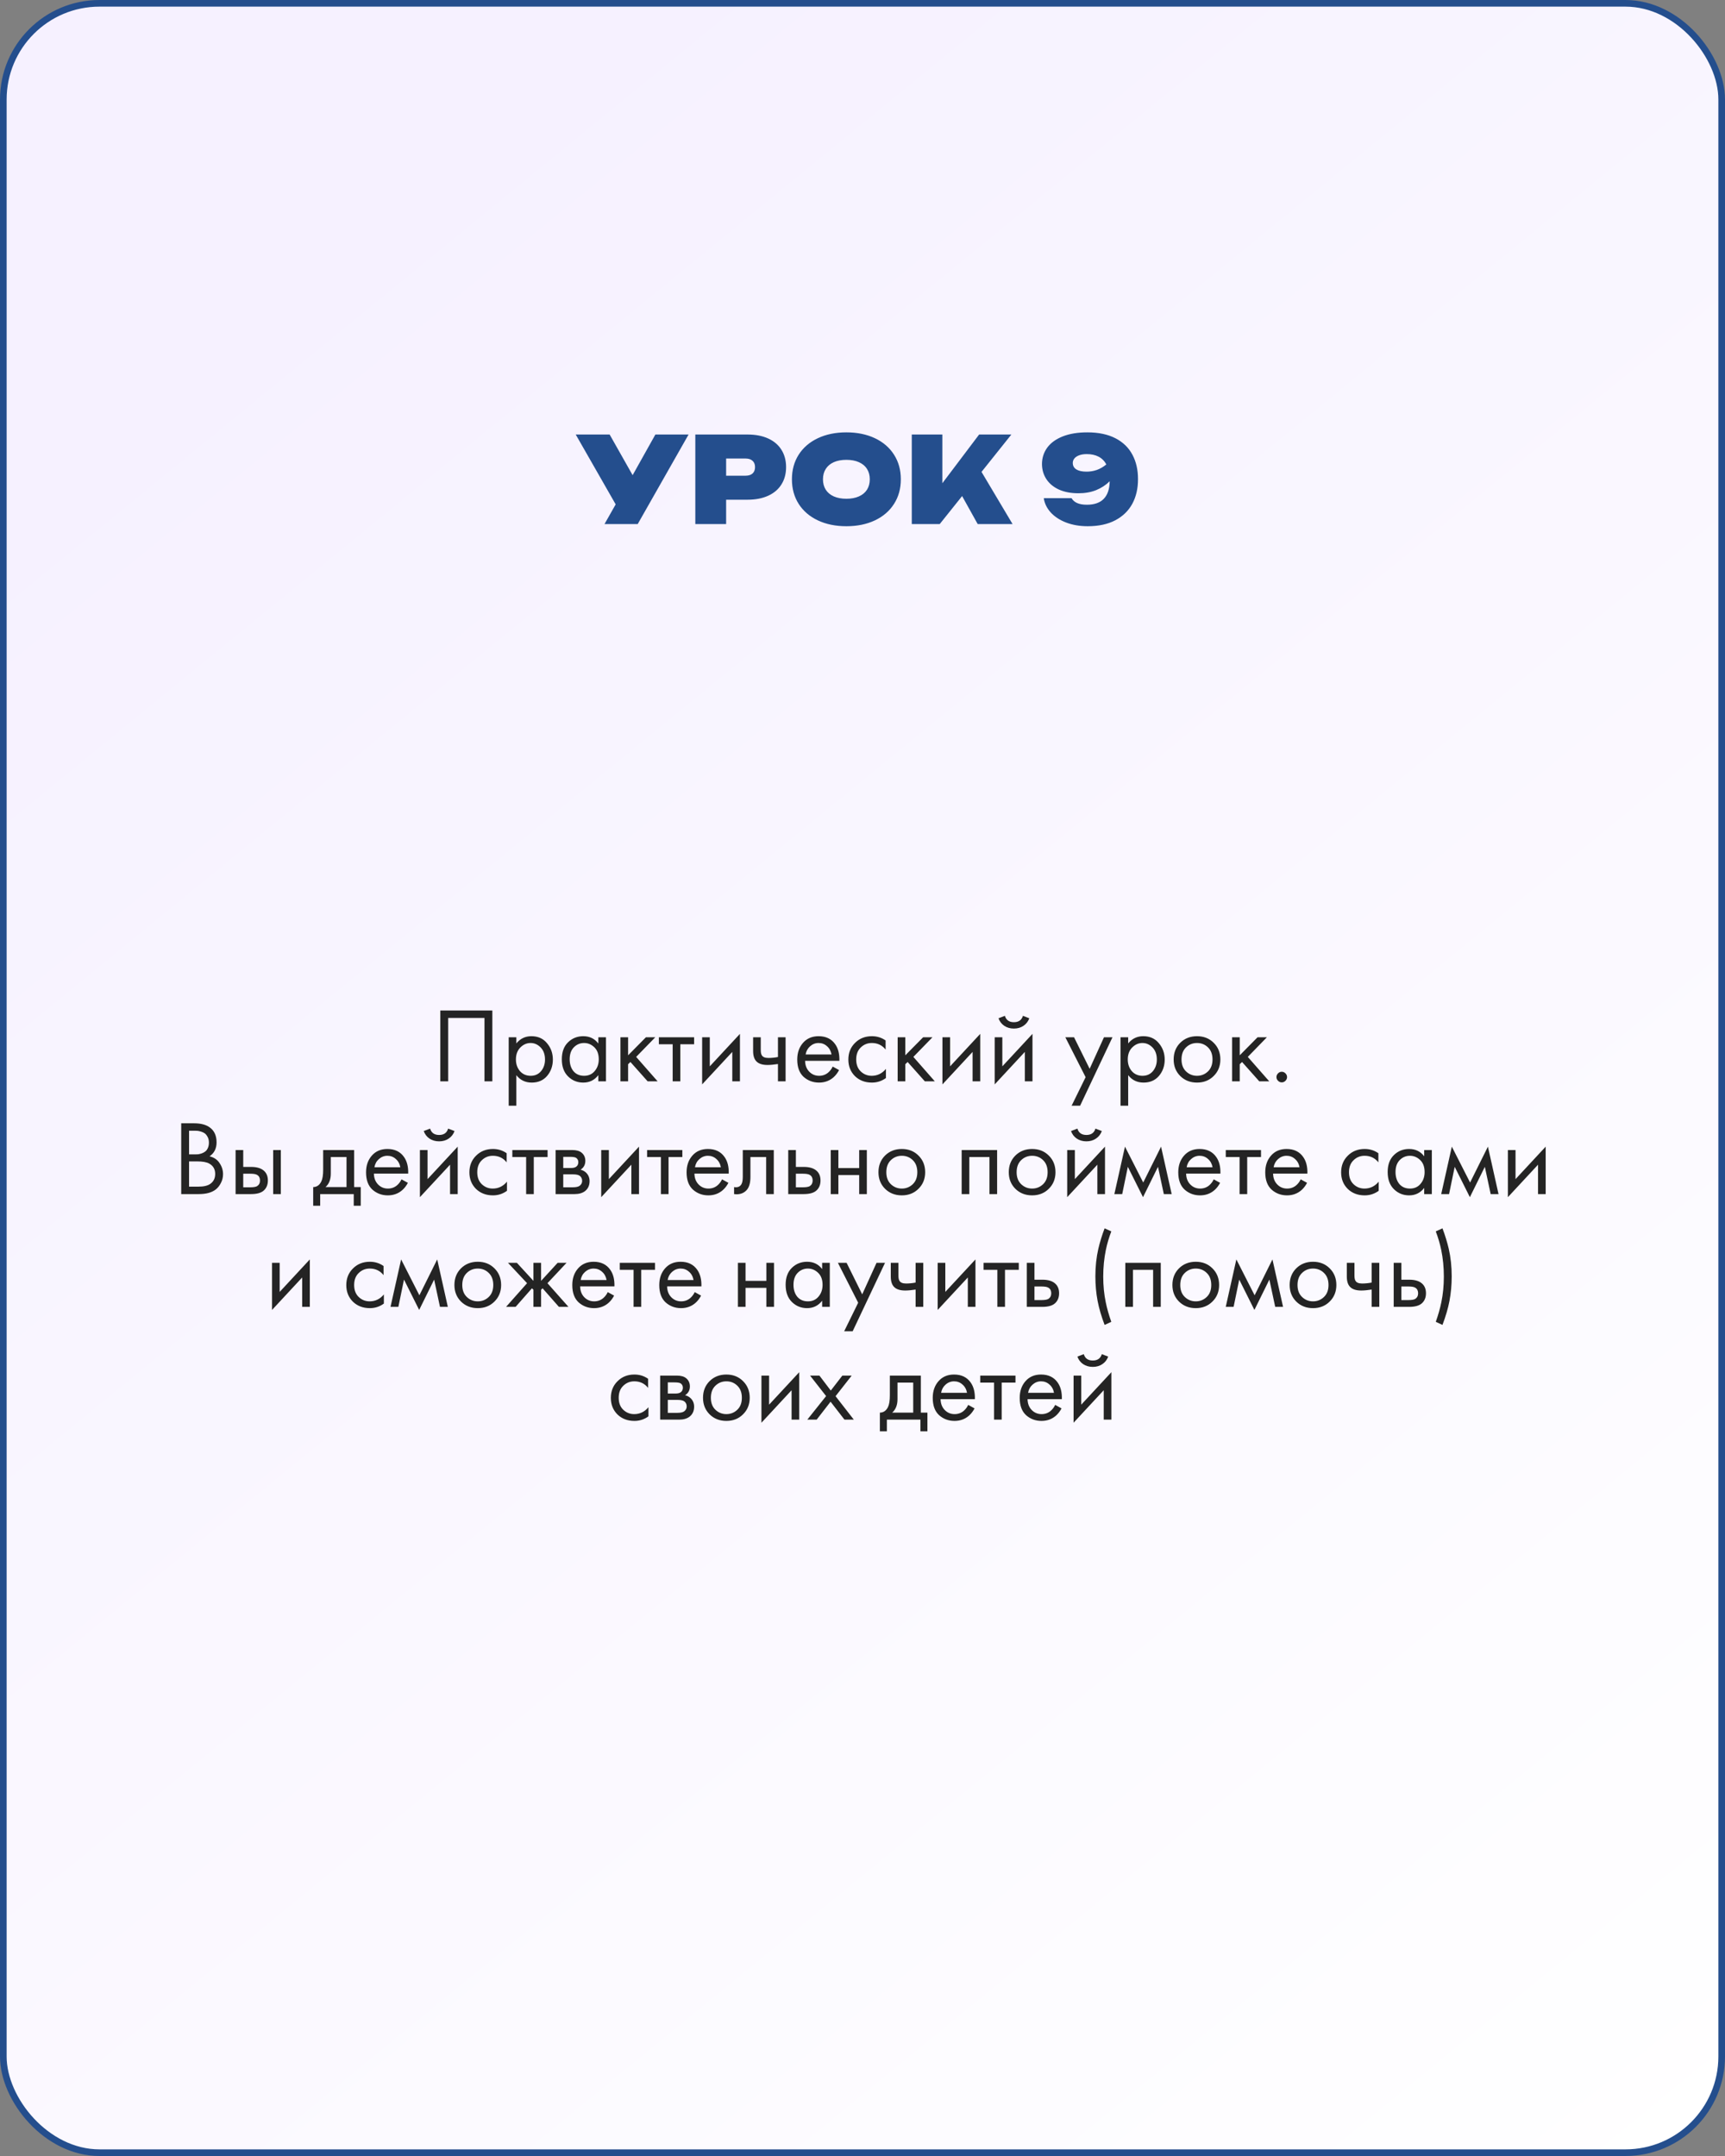 <?xml version="1.0" encoding="UTF-8"?> <svg xmlns="http://www.w3.org/2000/svg" width="260" height="325" viewBox="0 0 260 325" fill="none"><rect x="0" y="0" width="260" height="325" fill="#808080" stroke="none"/> <g clip-path="url(#clip0_36_38)"> <rect x="0.5" y="0.5" width="259" height="324" rx="14.5" fill="url(#paint0_linear_36_38)" stroke="#244E8D"></rect> <path d="M95.353 71.629L98.782 65.5H103.786L96.118 79H91.114L92.797 76.03L86.776 65.5H91.888L95.353 71.629ZM112.668 65.5C113.874 65.5 114.915 65.701 115.791 66.103C116.667 66.505 117.333 67.075 117.789 67.813C118.251 68.551 118.482 69.418 118.482 70.414C118.482 71.41 118.251 72.277 117.789 73.015C117.333 73.753 116.667 74.323 115.791 74.725C114.915 75.127 113.874 75.328 112.668 75.328H109.446V79H104.802V65.5H112.668ZM112.362 71.71C112.824 71.71 113.178 71.599 113.424 71.377C113.676 71.149 113.802 70.828 113.802 70.414C113.802 70 113.676 69.682 113.424 69.46C113.178 69.232 112.824 69.118 112.362 69.118H109.446V71.71H112.362ZM127.57 79.324C125.944 79.324 124.51 79.03 123.268 78.442C122.026 77.854 121.063 77.026 120.379 75.958C119.701 74.89 119.362 73.654 119.362 72.25C119.362 70.846 119.701 69.61 120.379 68.542C121.063 67.474 122.026 66.646 123.268 66.058C124.51 65.47 125.944 65.176 127.57 65.176C129.196 65.176 130.63 65.47 131.872 66.058C133.114 66.646 134.074 67.474 134.752 68.542C135.436 69.61 135.778 70.846 135.778 72.25C135.778 73.654 135.436 74.89 134.752 75.958C134.074 77.026 133.114 77.854 131.872 78.442C130.63 79.03 129.196 79.324 127.57 79.324ZM127.57 75.184C128.296 75.184 128.923 75.067 129.451 74.833C129.985 74.599 130.393 74.263 130.675 73.825C130.957 73.381 131.098 72.856 131.098 72.25C131.098 71.644 130.957 71.122 130.675 70.684C130.393 70.24 129.985 69.901 129.451 69.667C128.923 69.433 128.296 69.316 127.57 69.316C126.844 69.316 126.214 69.433 125.68 69.667C125.152 69.901 124.747 70.24 124.465 70.684C124.183 71.122 124.042 71.644 124.042 72.25C124.042 72.856 124.183 73.381 124.465 73.825C124.747 74.263 125.152 74.599 125.68 74.833C126.214 75.067 126.844 75.184 127.57 75.184ZM147.939 71.134L152.619 79H147.363L145.014 74.779L141.639 79H137.427V65.5H142.035V72.844L147.579 65.5H152.439L147.939 71.134ZM163.891 65.176C165.571 65.176 166.984 65.473 168.13 66.067C169.276 66.661 170.128 67.489 170.686 68.551C171.25 69.607 171.529 70.834 171.523 72.232C171.529 73.624 171.247 74.854 170.677 75.922C170.107 76.984 169.252 77.818 168.112 78.424C166.978 79.024 165.589 79.324 163.945 79.324C162.739 79.324 161.653 79.138 160.687 78.766C159.727 78.394 158.953 77.887 158.365 77.245C157.783 76.597 157.435 75.88 157.321 75.094H161.515C161.677 75.4 161.95 75.643 162.334 75.823C162.718 75.997 163.213 76.084 163.819 76.084C164.947 76.084 165.796 75.787 166.366 75.193C166.942 74.599 167.239 73.717 167.257 72.547C166.675 73.123 165.991 73.57 165.205 73.888C164.419 74.2 163.531 74.356 162.541 74.356C161.413 74.356 160.435 74.17 159.607 73.798C158.785 73.42 158.155 72.898 157.717 72.232C157.279 71.566 157.057 70.804 157.051 69.946C157.057 69.022 157.321 68.2 157.843 67.48C158.371 66.76 159.148 66.196 160.174 65.788C161.2 65.38 162.439 65.176 163.891 65.176ZM161.695 69.784C161.695 70.21 161.875 70.537 162.235 70.765C162.595 70.987 163.105 71.098 163.765 71.098C164.299 71.098 164.812 71.014 165.304 70.846C165.802 70.672 166.285 70.393 166.753 70.009C166.471 69.487 166.081 69.097 165.583 68.839C165.085 68.581 164.491 68.452 163.801 68.452C163.357 68.452 162.976 68.512 162.658 68.632C162.346 68.746 162.106 68.905 161.938 69.109C161.776 69.307 161.695 69.532 161.695 69.784Z" fill="#244E8D"></path> <path d="M66.368 152.328H74.208V163H73.024V153.448H67.552V163H66.368V152.328ZM77.826 162.072V166.68H76.674V156.36H77.826V157.288C78.413 156.563 79.17 156.2 80.098 156.2C81.09 156.2 81.874 156.552 82.45 157.256C83.037 157.949 83.33 158.771 83.33 159.72C83.33 160.68 83.042 161.501 82.466 162.184C81.89 162.856 81.117 163.192 80.146 163.192C79.175 163.192 78.402 162.819 77.826 162.072ZM79.986 162.168C80.637 162.168 81.159 161.933 81.554 161.464C81.949 160.984 82.146 160.403 82.146 159.72C82.146 158.952 81.927 158.344 81.49 157.896C81.053 157.448 80.546 157.224 79.97 157.224C79.394 157.224 78.882 157.448 78.434 157.896C77.986 158.344 77.762 158.947 77.762 159.704C77.762 160.397 77.965 160.984 78.37 161.464C78.786 161.933 79.325 162.168 79.986 162.168ZM90.184 157.304V156.36H91.336V163H90.184V162.072C89.608 162.819 88.85 163.192 87.912 163.192C87.016 163.192 86.253 162.883 85.624 162.264C84.995 161.645 84.68 160.781 84.68 159.672C84.68 158.584 84.989 157.736 85.608 157.128C86.237 156.509 87.005 156.2 87.912 156.2C88.872 156.2 89.629 156.568 90.184 157.304ZM88.04 157.224C87.432 157.224 86.915 157.443 86.488 157.88C86.072 158.307 85.864 158.904 85.864 159.672C85.864 160.408 86.056 161.011 86.44 161.48C86.835 161.939 87.368 162.168 88.04 162.168C88.712 162.168 89.245 161.928 89.64 161.448C90.045 160.968 90.248 160.381 90.248 159.688C90.248 158.899 90.024 158.291 89.576 157.864C89.128 157.437 88.616 157.224 88.04 157.224ZM93.518 156.36H94.67V159.08L97.358 156.36H98.766L95.886 159.32L99.118 163H97.614L95.022 160.088L94.67 160.424V163H93.518V156.36ZM104.62 157.416H102.54V163H101.388V157.416H99.308V156.36H104.62V157.416ZM105.83 156.36H106.982V160.744L111.526 155.848V163H110.374V158.568L105.83 163.464V156.36ZM117.257 163V160.392C116.628 160.488 116.105 160.536 115.689 160.536C114.964 160.536 114.425 160.376 114.073 160.056C113.7 159.725 113.513 159.181 113.513 158.424V156.36H114.665V158.264C114.665 158.627 114.713 158.888 114.809 159.048C114.959 159.336 115.295 159.48 115.817 159.48C116.287 159.48 116.767 159.432 117.257 159.336V156.36H118.409V163H117.257ZM125.508 160.776L126.468 161.304C126.244 161.731 125.972 162.088 125.652 162.376C125.044 162.92 124.308 163.192 123.444 163.192C122.548 163.192 121.775 162.904 121.124 162.328C120.484 161.741 120.164 160.872 120.164 159.72C120.164 158.707 120.452 157.869 121.028 157.208C121.615 156.536 122.399 156.2 123.38 156.2C124.49 156.2 125.327 156.605 125.892 157.416C126.34 158.056 126.548 158.888 126.516 159.912H121.348C121.359 160.584 121.567 161.128 121.972 161.544C122.378 161.96 122.874 162.168 123.46 162.168C123.983 162.168 124.436 162.008 124.82 161.688C125.119 161.432 125.348 161.128 125.508 160.776ZM121.428 158.952H125.332C125.236 158.429 125.007 158.013 124.644 157.704C124.292 157.384 123.871 157.224 123.38 157.224C122.9 157.224 122.474 157.389 122.1 157.72C121.738 158.04 121.514 158.451 121.428 158.952ZM133.483 156.84V158.216C132.961 157.555 132.267 157.224 131.403 157.224C130.753 157.224 130.198 157.448 129.739 157.896C129.281 158.333 129.051 158.936 129.051 159.704C129.051 160.472 129.281 161.075 129.739 161.512C130.198 161.949 130.747 162.168 131.387 162.168C132.241 162.168 132.955 161.821 133.531 161.128V162.504C132.902 162.963 132.198 163.192 131.419 163.192C130.385 163.192 129.531 162.867 128.859 162.216C128.198 161.555 127.867 160.723 127.867 159.72C127.867 158.707 128.203 157.869 128.875 157.208C129.547 156.536 130.395 156.2 131.419 156.2C132.187 156.2 132.875 156.413 133.483 156.84ZM135.299 156.36H136.451V159.08L139.139 156.36H140.547L137.667 159.32L140.899 163H139.395L136.803 160.088L136.451 160.424V163H135.299V156.36ZM142.049 156.36H143.201V160.744L147.745 155.848V163H146.593V158.568L142.049 163.464V156.36ZM149.924 156.36H151.076V160.744L155.62 155.848V163H154.468V158.568L149.924 163.464V156.36ZM150.5 153.496L151.46 153.128C151.652 153.768 152.105 154.088 152.82 154.088C153.535 154.088 153.988 153.768 154.18 153.128L155.14 153.496C154.969 153.976 154.676 154.355 154.26 154.632C153.855 154.909 153.375 155.048 152.82 155.048C152.265 155.048 151.78 154.909 151.364 154.632C150.959 154.355 150.671 153.976 150.5 153.496ZM161.517 166.68L163.629 162.376L160.573 156.36H161.885L164.237 161.112L166.397 156.36H167.677L162.797 166.68H161.517ZM170.045 162.072V166.68H168.893V156.36H170.045V157.288C170.631 156.563 171.389 156.2 172.317 156.2C173.309 156.2 174.093 156.552 174.669 157.256C175.255 157.949 175.549 158.771 175.549 159.72C175.549 160.68 175.261 161.501 174.685 162.184C174.109 162.856 173.335 163.192 172.365 163.192C171.394 163.192 170.621 162.819 170.045 162.072ZM172.205 162.168C172.855 162.168 173.378 161.933 173.773 161.464C174.167 160.984 174.365 160.403 174.365 159.72C174.365 158.952 174.146 158.344 173.709 157.896C173.271 157.448 172.765 157.224 172.189 157.224C171.613 157.224 171.101 157.448 170.653 157.896C170.205 158.344 169.981 158.947 169.981 159.704C169.981 160.397 170.183 160.984 170.589 161.464C171.005 161.933 171.543 162.168 172.205 162.168ZM182.931 162.2C182.269 162.861 181.432 163.192 180.419 163.192C179.405 163.192 178.563 162.861 177.891 162.2C177.229 161.539 176.899 160.707 176.899 159.704C176.899 158.691 177.229 157.853 177.891 157.192C178.563 156.531 179.405 156.2 180.419 156.2C181.432 156.2 182.269 156.531 182.931 157.192C183.603 157.853 183.939 158.691 183.939 159.704C183.939 160.707 183.603 161.539 182.931 162.2ZM182.067 157.88C181.619 157.443 181.069 157.224 180.419 157.224C179.768 157.224 179.213 157.448 178.755 157.896C178.307 158.333 178.083 158.936 178.083 159.704C178.083 160.472 178.312 161.075 178.771 161.512C179.229 161.949 179.779 162.168 180.419 162.168C181.059 162.168 181.608 161.949 182.067 161.512C182.525 161.075 182.755 160.472 182.755 159.704C182.755 158.925 182.525 158.317 182.067 157.88ZM185.705 156.36H186.857V159.08L189.545 156.36H190.953L188.073 159.32L191.305 163H189.801L187.209 160.088L186.857 160.424V163H185.705V156.36ZM192.631 162.92C192.471 162.76 192.391 162.573 192.391 162.36C192.391 162.147 192.471 161.96 192.631 161.8C192.791 161.64 192.978 161.56 193.191 161.56C193.405 161.56 193.591 161.64 193.751 161.8C193.911 161.96 193.991 162.147 193.991 162.36C193.991 162.573 193.911 162.76 193.751 162.92C193.591 163.08 193.405 163.16 193.191 163.16C192.978 163.16 192.791 163.08 192.631 162.92ZM27.314 169.328H29.233C30.3 169.328 31.116 169.552 31.681 170C32.322 170.491 32.642 171.227 32.642 172.208C32.642 173.125 32.289 173.824 31.585 174.304C32.268 174.475 32.775 174.821 33.105 175.344C33.447 175.856 33.617 176.405 33.617 176.992C33.617 177.472 33.511 177.915 33.297 178.32C33.095 178.725 32.839 179.051 32.529 179.296C31.932 179.765 31.079 180 29.97 180H27.314V169.328ZM28.497 170.448V174.016H29.393C29.553 174.016 29.708 174.011 29.858 174C30.007 173.979 30.183 173.936 30.386 173.872C30.599 173.797 30.78 173.701 30.93 173.584C31.09 173.467 31.223 173.291 31.329 173.056C31.436 172.821 31.489 172.549 31.489 172.24C31.489 171.909 31.425 171.627 31.297 171.392C31.169 171.147 31.026 170.965 30.866 170.848C30.706 170.731 30.514 170.64 30.29 170.576C30.066 170.512 29.895 170.475 29.777 170.464C29.66 170.453 29.543 170.448 29.425 170.448H28.497ZM28.497 175.072V178.88H29.858C30.721 178.88 31.346 178.731 31.73 178.432C32.199 178.091 32.434 177.6 32.434 176.96C32.434 176.245 32.13 175.723 31.521 175.392C31.137 175.179 30.535 175.072 29.713 175.072H28.497ZM35.51 180V173.36H36.662V175.904H37.846C38.763 175.904 39.435 176.123 39.862 176.56C40.203 176.901 40.374 177.365 40.374 177.952C40.374 178.571 40.176 179.067 39.782 179.44C39.387 179.813 38.736 180 37.83 180H35.51ZM36.662 178.976H37.734C38.214 178.976 38.555 178.917 38.758 178.8C39.046 178.608 39.19 178.325 39.19 177.952C39.19 177.568 39.051 177.291 38.774 177.12C38.582 176.992 38.24 176.928 37.75 176.928H36.662V178.976ZM41.174 180V173.36H42.326V180H41.174ZM48.709 173.36H53.381V178.944H54.373V181.76H53.317V180H48.261V181.76H47.205V178.944C47.759 178.933 48.17 178.645 48.437 178.08C48.618 177.707 48.709 177.12 48.709 176.32V173.36ZM52.229 178.944V174.416H49.861V176.912C49.861 177.797 49.594 178.475 49.061 178.944H52.229ZM60.516 177.776L61.476 178.304C61.252 178.731 60.98 179.088 60.66 179.376C60.052 179.92 59.316 180.192 58.452 180.192C57.556 180.192 56.783 179.904 56.132 179.328C55.492 178.741 55.172 177.872 55.172 176.72C55.172 175.707 55.46 174.869 56.036 174.208C56.623 173.536 57.407 173.2 58.388 173.2C59.497 173.2 60.335 173.605 60.9 174.416C61.348 175.056 61.556 175.888 61.524 176.912H56.356C56.367 177.584 56.575 178.128 56.98 178.544C57.385 178.96 57.881 179.168 58.468 179.168C58.991 179.168 59.444 179.008 59.828 178.688C60.127 178.432 60.356 178.128 60.516 177.776ZM56.436 175.952H60.34C60.244 175.429 60.015 175.013 59.652 174.704C59.3 174.384 58.879 174.224 58.388 174.224C57.908 174.224 57.481 174.389 57.108 174.72C56.745 175.04 56.521 175.451 56.436 175.952ZM63.291 173.36H64.443V177.744L68.987 172.848V180H67.835V175.568L63.291 180.464V173.36ZM63.867 170.496L64.827 170.128C65.019 170.768 65.472 171.088 66.187 171.088C66.902 171.088 67.355 170.768 67.547 170.128L68.507 170.496C68.337 170.976 68.043 171.355 67.627 171.632C67.222 171.909 66.742 172.048 66.187 172.048C65.632 172.048 65.147 171.909 64.731 171.632C64.326 171.355 64.038 170.976 63.867 170.496ZM76.366 173.84V175.216C75.844 174.555 75.15 174.224 74.286 174.224C73.635 174.224 73.081 174.448 72.622 174.896C72.163 175.333 71.934 175.936 71.934 176.704C71.934 177.472 72.163 178.075 72.622 178.512C73.081 178.949 73.63 179.168 74.27 179.168C75.124 179.168 75.838 178.821 76.414 178.128V179.504C75.785 179.963 75.081 180.192 74.302 180.192C73.267 180.192 72.414 179.867 71.742 179.216C71.081 178.555 70.75 177.723 70.75 176.72C70.75 175.707 71.086 174.869 71.758 174.208C72.43 173.536 73.278 173.2 74.302 173.2C75.07 173.2 75.758 173.413 76.366 173.84ZM82.534 174.416H80.454V180H79.302V174.416H77.222V173.36H82.534V174.416ZM83.744 173.36H86.256C86.864 173.36 87.328 173.488 87.648 173.744C88.032 174.053 88.224 174.469 88.224 174.992C88.224 175.568 87.984 176.011 87.504 176.32C87.835 176.405 88.112 176.555 88.336 176.768C88.688 177.109 88.864 177.536 88.864 178.048C88.864 178.688 88.635 179.189 88.176 179.552C87.782 179.851 87.259 180 86.608 180H83.744V173.36ZM84.896 176.064H86.112C86.422 176.064 86.667 176 86.848 175.872C87.062 175.712 87.168 175.483 87.168 175.184C87.168 174.917 87.062 174.704 86.848 174.544C86.688 174.437 86.379 174.384 85.92 174.384H84.896V176.064ZM84.896 178.976H86.32C86.811 178.976 87.158 178.901 87.36 178.752C87.616 178.56 87.744 178.315 87.744 178.016C87.744 177.696 87.632 177.445 87.408 177.264C87.206 177.104 86.859 177.024 86.368 177.024H84.896V178.976ZM90.619 173.36H91.771V177.744L96.315 172.848V180H95.163V175.568L90.619 180.464V173.36ZM102.846 174.416H100.766V180H99.614V174.416H97.534V173.36H102.846V174.416ZM108.829 177.776L109.789 178.304C109.565 178.731 109.293 179.088 108.973 179.376C108.365 179.92 107.629 180.192 106.765 180.192C105.869 180.192 105.095 179.904 104.445 179.328C103.805 178.741 103.485 177.872 103.485 176.72C103.485 175.707 103.773 174.869 104.349 174.208C104.935 173.536 105.719 173.2 106.701 173.2C107.81 173.2 108.647 173.605 109.213 174.416C109.661 175.056 109.869 175.888 109.837 176.912H104.669C104.679 177.584 104.887 178.128 105.293 178.544C105.698 178.96 106.194 179.168 106.781 179.168C107.303 179.168 107.757 179.008 108.141 178.688C108.439 178.432 108.669 178.128 108.829 177.776ZM104.749 175.952H108.653C108.557 175.429 108.327 175.013 107.965 174.704C107.613 174.384 107.191 174.224 106.701 174.224C106.221 174.224 105.794 174.389 105.421 174.72C105.058 175.04 104.834 175.451 104.749 175.952ZM116.628 173.36V180H115.476V174.416H113.108V177.408C113.108 178.272 112.937 178.912 112.596 179.328C112.212 179.797 111.678 180.032 110.996 180.032C110.91 180.032 110.793 180.021 110.644 180V178.944C110.75 178.965 110.836 178.976 110.9 178.976C111.273 178.976 111.55 178.832 111.732 178.544C111.881 178.309 111.956 177.931 111.956 177.408V173.36H116.628ZM118.807 180V173.36H119.959V175.904H121.143C122.06 175.904 122.732 176.123 123.159 176.56C123.5 176.901 123.671 177.365 123.671 177.952C123.671 178.571 123.473 179.067 123.079 179.44C122.684 179.813 122.033 180 121.127 180H118.807ZM119.959 178.976H121.031C121.511 178.976 121.852 178.917 122.055 178.8C122.343 178.608 122.487 178.325 122.487 177.952C122.487 177.568 122.348 177.291 122.071 177.12C121.879 176.992 121.537 176.928 121.047 176.928H119.959V178.976ZM125.213 180V173.36H126.365V176.08H129.501V173.36H130.653V180H129.501V177.136H126.365V180H125.213ZM138.438 179.2C137.777 179.861 136.94 180.192 135.926 180.192C134.913 180.192 134.07 179.861 133.398 179.2C132.737 178.539 132.406 177.707 132.406 176.704C132.406 175.691 132.737 174.853 133.398 174.192C134.07 173.531 134.913 173.2 135.926 173.2C136.94 173.2 137.777 173.531 138.438 174.192C139.11 174.853 139.446 175.691 139.446 176.704C139.446 177.707 139.11 178.539 138.438 179.2ZM137.574 174.88C137.126 174.443 136.577 174.224 135.926 174.224C135.276 174.224 134.721 174.448 134.262 174.896C133.814 175.333 133.59 175.936 133.59 176.704C133.59 177.472 133.82 178.075 134.278 178.512C134.737 178.949 135.286 179.168 135.926 179.168C136.566 179.168 137.116 178.949 137.574 178.512C138.033 178.075 138.262 177.472 138.262 176.704C138.262 175.925 138.033 175.317 137.574 174.88ZM144.947 173.36H150.291V180H149.139V174.416H146.099V180H144.947V173.36ZM158.079 179.2C157.418 179.861 156.58 180.192 155.567 180.192C154.554 180.192 153.711 179.861 153.039 179.2C152.378 178.539 152.047 177.707 152.047 176.704C152.047 175.691 152.378 174.853 153.039 174.192C153.711 173.531 154.554 173.2 155.567 173.2C156.58 173.2 157.418 173.531 158.079 174.192C158.751 174.853 159.087 175.691 159.087 176.704C159.087 177.707 158.751 178.539 158.079 179.2ZM157.215 174.88C156.767 174.443 156.218 174.224 155.567 174.224C154.916 174.224 154.362 174.448 153.903 174.896C153.455 175.333 153.231 175.936 153.231 176.704C153.231 177.472 153.46 178.075 153.919 178.512C154.378 178.949 154.927 179.168 155.567 179.168C156.207 179.168 156.756 178.949 157.215 178.512C157.674 178.075 157.903 177.472 157.903 176.704C157.903 175.925 157.674 175.317 157.215 174.88ZM160.854 173.36H162.006V177.744L166.55 172.848V180H165.398V175.568L160.854 180.464V173.36ZM161.43 170.496L162.39 170.128C162.582 170.768 163.035 171.088 163.75 171.088C164.464 171.088 164.918 170.768 165.11 170.128L166.07 170.496C165.899 170.976 165.606 171.355 165.19 171.632C164.784 171.909 164.304 172.048 163.75 172.048C163.195 172.048 162.71 171.909 162.294 171.632C161.888 171.355 161.6 170.976 161.43 170.496ZM167.961 180L169.561 172.848L172.313 178.256L175.001 172.848L176.601 180H175.417L174.537 175.888L172.281 180.464L169.993 175.888L169.145 180H167.961ZM182.938 177.776L183.898 178.304C183.674 178.731 183.402 179.088 183.082 179.376C182.474 179.92 181.738 180.192 180.874 180.192C179.978 180.192 179.205 179.904 178.554 179.328C177.914 178.741 177.594 177.872 177.594 176.72C177.594 175.707 177.882 174.869 178.458 174.208C179.045 173.536 179.829 173.2 180.81 173.2C181.919 173.2 182.757 173.605 183.322 174.416C183.77 175.056 183.978 175.888 183.946 176.912H178.778C178.789 177.584 178.997 178.128 179.402 178.544C179.807 178.96 180.303 179.168 180.89 179.168C181.413 179.168 181.866 179.008 182.25 178.688C182.549 178.432 182.778 178.128 182.938 177.776ZM178.858 175.952H182.762C182.666 175.429 182.437 175.013 182.074 174.704C181.722 174.384 181.301 174.224 180.81 174.224C180.33 174.224 179.903 174.389 179.53 174.72C179.167 175.04 178.943 175.451 178.858 175.952ZM190.065 174.416H187.985V180H186.833V174.416H184.753V173.36H190.065V174.416ZM196.047 177.776L197.007 178.304C196.783 178.731 196.511 179.088 196.191 179.376C195.583 179.92 194.847 180.192 193.983 180.192C193.087 180.192 192.314 179.904 191.663 179.328C191.023 178.741 190.703 177.872 190.703 176.72C190.703 175.707 190.991 174.869 191.567 174.208C192.154 173.536 192.938 173.2 193.919 173.2C195.029 173.2 195.866 173.605 196.431 174.416C196.879 175.056 197.087 175.888 197.055 176.912H191.887C191.898 177.584 192.106 178.128 192.511 178.544C192.917 178.96 193.413 179.168 193.999 179.168C194.522 179.168 194.975 179.008 195.359 178.688C195.658 178.432 195.887 178.128 196.047 177.776ZM191.967 175.952H195.871C195.775 175.429 195.546 175.013 195.183 174.704C194.831 174.384 194.41 174.224 193.919 174.224C193.439 174.224 193.013 174.389 192.639 174.72C192.277 175.04 192.053 175.451 191.967 175.952ZM207.757 173.84V175.216C207.234 174.555 206.541 174.224 205.677 174.224C205.026 174.224 204.471 174.448 204.013 174.896C203.554 175.333 203.325 175.936 203.325 176.704C203.325 177.472 203.554 178.075 204.013 178.512C204.471 178.949 205.021 179.168 205.661 179.168C206.514 179.168 207.229 178.821 207.805 178.128V179.504C207.175 179.963 206.471 180.192 205.693 180.192C204.658 180.192 203.805 179.867 203.133 179.216C202.471 178.555 202.141 177.723 202.141 176.72C202.141 175.707 202.477 174.869 203.149 174.208C203.821 173.536 204.669 173.2 205.693 173.2C206.461 173.2 207.149 173.413 207.757 173.84ZM214.66 174.304V173.36H215.812V180H214.66V179.072C214.084 179.819 213.327 180.192 212.388 180.192C211.492 180.192 210.73 179.883 210.1 179.264C209.471 178.645 209.156 177.781 209.156 176.672C209.156 175.584 209.466 174.736 210.084 174.128C210.714 173.509 211.482 173.2 212.388 173.2C213.348 173.2 214.106 173.568 214.66 174.304ZM212.516 174.224C211.908 174.224 211.391 174.443 210.964 174.88C210.548 175.307 210.34 175.904 210.34 176.672C210.34 177.408 210.532 178.011 210.916 178.48C211.311 178.939 211.844 179.168 212.516 179.168C213.188 179.168 213.722 178.928 214.116 178.448C214.522 177.968 214.724 177.381 214.724 176.688C214.724 175.899 214.5 175.291 214.052 174.864C213.604 174.437 213.092 174.224 212.516 174.224ZM217.226 180L218.826 172.848L221.578 178.256L224.266 172.848L225.866 180H224.682L223.802 175.888L221.546 180.464L219.258 175.888L218.41 180H217.226ZM227.276 173.36H228.428V177.744L232.972 172.848V180H231.82V175.568L227.276 180.464V173.36ZM41.002 190.36H42.154V194.744L46.698 189.848V197H45.546V192.568L41.002 197.464V190.36ZM57.811 190.84V192.216C57.289 191.555 56.595 191.224 55.731 191.224C55.081 191.224 54.526 191.448 54.067 191.896C53.609 192.333 53.379 192.936 53.379 193.704C53.379 194.472 53.609 195.075 54.067 195.512C54.526 195.949 55.075 196.168 55.715 196.168C56.569 196.168 57.283 195.821 57.859 195.128V196.504C57.23 196.963 56.526 197.192 55.747 197.192C54.713 197.192 53.859 196.867 53.187 196.216C52.526 195.555 52.195 194.723 52.195 193.72C52.195 192.707 52.531 191.869 53.203 191.208C53.875 190.536 54.723 190.2 55.747 190.2C56.515 190.2 57.203 190.413 57.811 190.84ZM58.859 197L60.459 189.848L63.211 195.256L65.899 189.848L67.499 197H66.315L65.435 192.888L63.179 197.464L60.891 192.888L60.043 197H58.859ZM74.524 196.2C73.863 196.861 73.026 197.192 72.012 197.192C70.999 197.192 70.156 196.861 69.484 196.2C68.823 195.539 68.492 194.707 68.492 193.704C68.492 192.691 68.823 191.853 69.484 191.192C70.156 190.531 70.999 190.2 72.012 190.2C73.026 190.2 73.863 190.531 74.524 191.192C75.196 191.853 75.532 192.691 75.532 193.704C75.532 194.707 75.196 195.539 74.524 196.2ZM73.66 191.88C73.212 191.443 72.663 191.224 72.012 191.224C71.362 191.224 70.807 191.448 70.348 191.896C69.9 192.333 69.676 192.936 69.676 193.704C69.676 194.472 69.906 195.075 70.364 195.512C70.823 195.949 71.372 196.168 72.012 196.168C72.652 196.168 73.202 195.949 73.66 195.512C74.119 195.075 74.348 194.472 74.348 193.704C74.348 192.925 74.119 192.317 73.66 191.88ZM80.403 190.36H81.555V193.08L84.051 190.36H85.395L82.515 193.432L85.683 197H84.243L81.779 194.2L81.555 194.424V197H80.403V194.424L80.179 194.2L77.715 197H76.275L79.443 193.432L76.563 190.36H77.907L80.403 193.08V190.36ZM91.602 194.776L92.562 195.304C92.338 195.731 92.066 196.088 91.746 196.376C91.138 196.92 90.402 197.192 89.538 197.192C88.642 197.192 87.869 196.904 87.218 196.328C86.578 195.741 86.258 194.872 86.258 193.72C86.258 192.707 86.546 191.869 87.122 191.208C87.709 190.536 88.493 190.2 89.474 190.2C90.583 190.2 91.421 190.605 91.986 191.416C92.434 192.056 92.642 192.888 92.61 193.912H87.442C87.453 194.584 87.661 195.128 88.066 195.544C88.471 195.96 88.967 196.168 89.554 196.168C90.077 196.168 90.53 196.008 90.914 195.688C91.213 195.432 91.442 195.128 91.602 194.776ZM87.522 192.952H91.426C91.33 192.429 91.101 192.013 90.738 191.704C90.386 191.384 89.965 191.224 89.474 191.224C88.994 191.224 88.567 191.389 88.194 191.72C87.831 192.04 87.607 192.451 87.522 192.952ZM98.729 191.416H96.649V197H95.497V191.416H93.417V190.36H98.729V191.416ZM104.711 194.776L105.671 195.304C105.447 195.731 105.175 196.088 104.855 196.376C104.247 196.92 103.511 197.192 102.647 197.192C101.751 197.192 100.978 196.904 100.327 196.328C99.687 195.741 99.367 194.872 99.367 193.72C99.367 192.707 99.655 191.869 100.231 191.208C100.818 190.536 101.602 190.2 102.583 190.2C103.693 190.2 104.53 190.605 105.095 191.416C105.543 192.056 105.751 192.888 105.719 193.912H100.551C100.562 194.584 100.77 195.128 101.175 195.544C101.581 195.96 102.077 196.168 102.663 196.168C103.186 196.168 103.639 196.008 104.023 195.688C104.322 195.432 104.551 195.128 104.711 194.776ZM100.631 192.952H104.535C104.439 192.429 104.21 192.013 103.847 191.704C103.495 191.384 103.074 191.224 102.583 191.224C102.103 191.224 101.677 191.389 101.303 191.72C100.941 192.04 100.717 192.451 100.631 192.952ZM111.221 197V190.36H112.373V193.08H115.509V190.36H116.661V197H115.509V194.136H112.373V197H111.221ZM123.918 191.304V190.36H125.07V197H123.918V196.072C123.342 196.819 122.585 197.192 121.646 197.192C120.75 197.192 119.988 196.883 119.358 196.264C118.729 195.645 118.414 194.781 118.414 193.672C118.414 192.584 118.724 191.736 119.342 191.128C119.972 190.509 120.74 190.2 121.646 190.2C122.606 190.2 123.364 190.568 123.918 191.304ZM121.774 191.224C121.166 191.224 120.649 191.443 120.222 191.88C119.806 192.307 119.598 192.904 119.598 193.672C119.598 194.408 119.79 195.011 120.174 195.48C120.569 195.939 121.102 196.168 121.774 196.168C122.446 196.168 122.98 195.928 123.374 195.448C123.78 194.968 123.982 194.381 123.982 193.688C123.982 192.899 123.758 192.291 123.31 191.864C122.862 191.437 122.35 191.224 121.774 191.224ZM127.236 200.68L129.348 196.376L126.292 190.36H127.604L129.956 195.112L132.116 190.36H133.396L128.516 200.68H127.236ZM138.007 197V194.392C137.378 194.488 136.855 194.536 136.439 194.536C135.714 194.536 135.175 194.376 134.823 194.056C134.45 193.725 134.263 193.181 134.263 192.424V190.36H135.415V192.264C135.415 192.627 135.463 192.888 135.559 193.048C135.709 193.336 136.045 193.48 136.567 193.48C137.037 193.48 137.517 193.432 138.007 193.336V190.36H139.159V197H138.007ZM141.33 190.36H142.482V194.744L147.026 189.848V197H145.874V192.568L141.33 197.464V190.36ZM153.557 191.416H151.477V197H150.325V191.416H148.245V190.36H153.557V191.416ZM154.768 197V190.36H155.92V192.904H157.104C158.021 192.904 158.693 193.123 159.12 193.56C159.461 193.901 159.632 194.365 159.632 194.952C159.632 195.571 159.434 196.067 159.04 196.44C158.645 196.813 157.994 197 157.088 197H154.768ZM155.92 195.976H156.992C157.472 195.976 157.813 195.917 158.016 195.8C158.304 195.608 158.448 195.325 158.448 194.952C158.448 194.568 158.309 194.291 158.032 194.12C157.84 193.992 157.498 193.928 157.008 193.928H155.92V195.976ZM166.492 185.16L167.5 185.624C167.148 186.552 166.876 187.475 166.684 188.392C166.418 189.683 166.284 191.027 166.284 192.424C166.284 193.811 166.412 195.112 166.668 196.328C166.86 197.267 167.138 198.243 167.5 199.256L166.492 199.72C166.002 198.429 165.65 197.224 165.436 196.104C165.212 194.92 165.1 193.683 165.1 192.392C165.1 190.92 165.25 189.533 165.548 188.232C165.783 187.229 166.098 186.205 166.492 185.16ZM169.611 190.36H174.955V197H173.803V191.416H170.763V197H169.611V190.36ZM182.743 196.2C182.082 196.861 181.244 197.192 180.231 197.192C179.218 197.192 178.375 196.861 177.703 196.2C177.042 195.539 176.711 194.707 176.711 193.704C176.711 192.691 177.042 191.853 177.703 191.192C178.375 190.531 179.218 190.2 180.231 190.2C181.244 190.2 182.082 190.531 182.743 191.192C183.415 191.853 183.751 192.691 183.751 193.704C183.751 194.707 183.415 195.539 182.743 196.2ZM181.879 191.88C181.431 191.443 180.882 191.224 180.231 191.224C179.58 191.224 179.026 191.448 178.567 191.896C178.119 192.333 177.895 192.936 177.895 193.704C177.895 194.472 178.124 195.075 178.583 195.512C179.042 195.949 179.591 196.168 180.231 196.168C180.871 196.168 181.42 195.949 181.879 195.512C182.338 195.075 182.567 194.472 182.567 193.704C182.567 192.925 182.338 192.317 181.879 191.88ZM184.75 197L186.35 189.848L189.102 195.256L191.79 189.848L193.39 197H192.206L191.326 192.888L189.07 197.464L186.782 192.888L185.934 197H184.75ZM200.415 196.2C199.754 196.861 198.916 197.192 197.903 197.192C196.89 197.192 196.047 196.861 195.375 196.2C194.714 195.539 194.383 194.707 194.383 193.704C194.383 192.691 194.714 191.853 195.375 191.192C196.047 190.531 196.89 190.2 197.903 190.2C198.916 190.2 199.754 190.531 200.415 191.192C201.087 191.853 201.423 192.691 201.423 193.704C201.423 194.707 201.087 195.539 200.415 196.2ZM199.551 191.88C199.103 191.443 198.554 191.224 197.903 191.224C197.252 191.224 196.698 191.448 196.239 191.896C195.791 192.333 195.567 192.936 195.567 193.704C195.567 194.472 195.796 195.075 196.255 195.512C196.714 195.949 197.263 196.168 197.903 196.168C198.543 196.168 199.092 195.949 199.551 195.512C200.01 195.075 200.239 194.472 200.239 193.704C200.239 192.925 200.01 192.317 199.551 191.88ZM206.742 197V194.392C206.112 194.488 205.59 194.536 205.174 194.536C204.448 194.536 203.91 194.376 203.558 194.056C203.184 193.725 202.998 193.181 202.998 192.424V190.36H204.15V192.264C204.15 192.627 204.198 192.888 204.294 193.048C204.443 193.336 204.779 193.48 205.302 193.48C205.771 193.48 206.251 193.432 206.742 193.336V190.36H207.894V197H206.742ZM210.065 197V190.36H211.217V192.904H212.401C213.318 192.904 213.99 193.123 214.417 193.56C214.758 193.901 214.929 194.365 214.929 194.952C214.929 195.571 214.731 196.067 214.337 196.44C213.942 196.813 213.291 197 212.385 197H210.065ZM211.217 195.976H212.289C212.769 195.976 213.11 195.917 213.313 195.8C213.601 195.608 213.745 195.325 213.745 194.952C213.745 194.568 213.606 194.291 213.329 194.12C213.137 193.992 212.795 193.928 212.305 193.928H211.217V195.976ZM216.407 185.624L217.415 185.16C217.809 186.205 218.124 187.229 218.359 188.232C218.657 189.533 218.807 190.92 218.807 192.392C218.807 193.683 218.695 194.92 218.471 196.104C218.257 197.224 217.905 198.429 217.415 199.72L216.407 199.256C216.769 198.243 217.047 197.267 217.239 196.328C217.495 195.112 217.623 193.811 217.623 192.424C217.623 191.027 217.489 189.683 217.223 188.392C217.031 187.475 216.759 186.552 216.407 185.624ZM97.686 207.84V209.216C97.164 208.555 96.47 208.224 95.606 208.224C94.956 208.224 94.401 208.448 93.942 208.896C93.484 209.333 93.254 209.936 93.254 210.704C93.254 211.472 93.484 212.075 93.942 212.512C94.401 212.949 94.95 213.168 95.59 213.168C96.444 213.168 97.158 212.821 97.734 212.128V213.504C97.105 213.963 96.401 214.192 95.622 214.192C94.588 214.192 93.734 213.867 93.062 213.216C92.401 212.555 92.07 211.723 92.07 210.72C92.07 209.707 92.406 208.869 93.078 208.208C93.75 207.536 94.598 207.2 95.622 207.2C96.39 207.2 97.078 207.413 97.686 207.84ZM99.502 207.36H102.014C102.622 207.36 103.086 207.488 103.406 207.744C103.79 208.053 103.982 208.469 103.982 208.992C103.982 209.568 103.742 210.011 103.262 210.32C103.593 210.405 103.87 210.555 104.094 210.768C104.446 211.109 104.622 211.536 104.622 212.048C104.622 212.688 104.393 213.189 103.934 213.552C103.539 213.851 103.017 214 102.366 214H99.502V207.36ZM100.654 210.064H101.87C102.179 210.064 102.425 210 102.606 209.872C102.819 209.712 102.926 209.483 102.926 209.184C102.926 208.917 102.819 208.704 102.606 208.544C102.446 208.437 102.137 208.384 101.678 208.384H100.654V210.064ZM100.654 212.976H102.078C102.569 212.976 102.915 212.901 103.118 212.752C103.374 212.56 103.502 212.315 103.502 212.016C103.502 211.696 103.39 211.445 103.166 211.264C102.963 211.104 102.617 211.024 102.126 211.024H100.654V212.976ZM111.993 213.2C111.332 213.861 110.494 214.192 109.481 214.192C108.468 214.192 107.625 213.861 106.953 213.2C106.292 212.539 105.961 211.707 105.961 210.704C105.961 209.691 106.292 208.853 106.953 208.192C107.625 207.531 108.468 207.2 109.481 207.2C110.494 207.2 111.332 207.531 111.993 208.192C112.665 208.853 113.001 209.691 113.001 210.704C113.001 211.707 112.665 212.539 111.993 213.2ZM111.129 208.88C110.681 208.443 110.132 208.224 109.481 208.224C108.83 208.224 108.276 208.448 107.817 208.896C107.369 209.333 107.145 209.936 107.145 210.704C107.145 211.472 107.374 212.075 107.833 212.512C108.292 212.949 108.841 213.168 109.481 213.168C110.121 213.168 110.67 212.949 111.129 212.512C111.588 212.075 111.817 211.472 111.817 210.704C111.817 209.925 111.588 209.317 111.129 208.88ZM114.768 207.36H115.92V211.744L120.464 206.848V214H119.312V209.568L114.768 214.464V207.36ZM121.683 214L124.515 210.448L122.099 207.36H123.507L125.219 209.616L126.963 207.36H128.371L125.939 210.464L128.691 214H127.283L125.187 211.296L123.091 214H121.683ZM134.123 207.36H138.795V212.944H139.787V215.76H138.731V214H133.675V215.76H132.619V212.944C133.173 212.933 133.584 212.645 133.851 212.08C134.032 211.707 134.123 211.12 134.123 210.32V207.36ZM137.643 212.944V208.416H135.275V210.912C135.275 211.797 135.008 212.475 134.475 212.944H137.643ZM145.93 211.776L146.89 212.304C146.666 212.731 146.394 213.088 146.074 213.376C145.466 213.92 144.73 214.192 143.866 214.192C142.97 214.192 142.197 213.904 141.546 213.328C140.906 212.741 140.586 211.872 140.586 210.72C140.586 209.707 140.874 208.869 141.45 208.208C142.037 207.536 142.821 207.2 143.802 207.2C144.911 207.2 145.749 207.605 146.314 208.416C146.762 209.056 146.97 209.888 146.938 210.912H141.77C141.781 211.584 141.989 212.128 142.394 212.544C142.799 212.96 143.295 213.168 143.882 213.168C144.405 213.168 144.858 213.008 145.242 212.688C145.541 212.432 145.77 212.128 145.93 211.776ZM141.85 209.952H145.754C145.658 209.429 145.429 209.013 145.066 208.704C144.714 208.384 144.293 208.224 143.802 208.224C143.322 208.224 142.895 208.389 142.522 208.72C142.159 209.04 141.935 209.451 141.85 209.952ZM153.057 208.416H150.977V214H149.825V208.416H147.745V207.36H153.057V208.416ZM159.039 211.776L159.999 212.304C159.775 212.731 159.503 213.088 159.183 213.376C158.575 213.92 157.839 214.192 156.975 214.192C156.079 214.192 155.306 213.904 154.655 213.328C154.015 212.741 153.695 211.872 153.695 210.72C153.695 209.707 153.983 208.869 154.559 208.208C155.146 207.536 155.93 207.2 156.911 207.2C158.021 207.2 158.858 207.605 159.423 208.416C159.871 209.056 160.079 209.888 160.047 210.912H154.879C154.89 211.584 155.098 212.128 155.503 212.544C155.909 212.96 156.405 213.168 156.991 213.168C157.514 213.168 157.967 213.008 158.351 212.688C158.65 212.432 158.879 212.128 159.039 211.776ZM154.959 209.952H158.863C158.767 209.429 158.538 209.013 158.175 208.704C157.823 208.384 157.402 208.224 156.911 208.224C156.431 208.224 156.005 208.389 155.631 208.72C155.269 209.04 155.045 209.451 154.959 209.952ZM161.815 207.36H162.967V211.744L167.511 206.848V214H166.359V209.568L161.815 214.464V207.36ZM162.391 204.496L163.351 204.128C163.543 204.768 163.996 205.088 164.711 205.088C165.425 205.088 165.879 204.768 166.071 204.128L167.031 204.496C166.86 204.976 166.567 205.355 166.151 205.632C165.745 205.909 165.265 206.048 164.711 206.048C164.156 206.048 163.671 205.909 163.255 205.632C162.849 205.355 162.561 204.976 162.391 204.496Z" fill="#242424"></path> </g> <defs> <linearGradient id="paint0_linear_36_38" x1="33.5" y1="48" x2="260" y2="325" gradientUnits="userSpaceOnUse"> <stop stop-color="#F6F1FF"></stop> <stop offset="1" stop-color="white"></stop> </linearGradient> <clipPath id="clip0_36_38"> <rect width="260" height="325" fill="white"></rect> </clipPath> </defs> </svg> 